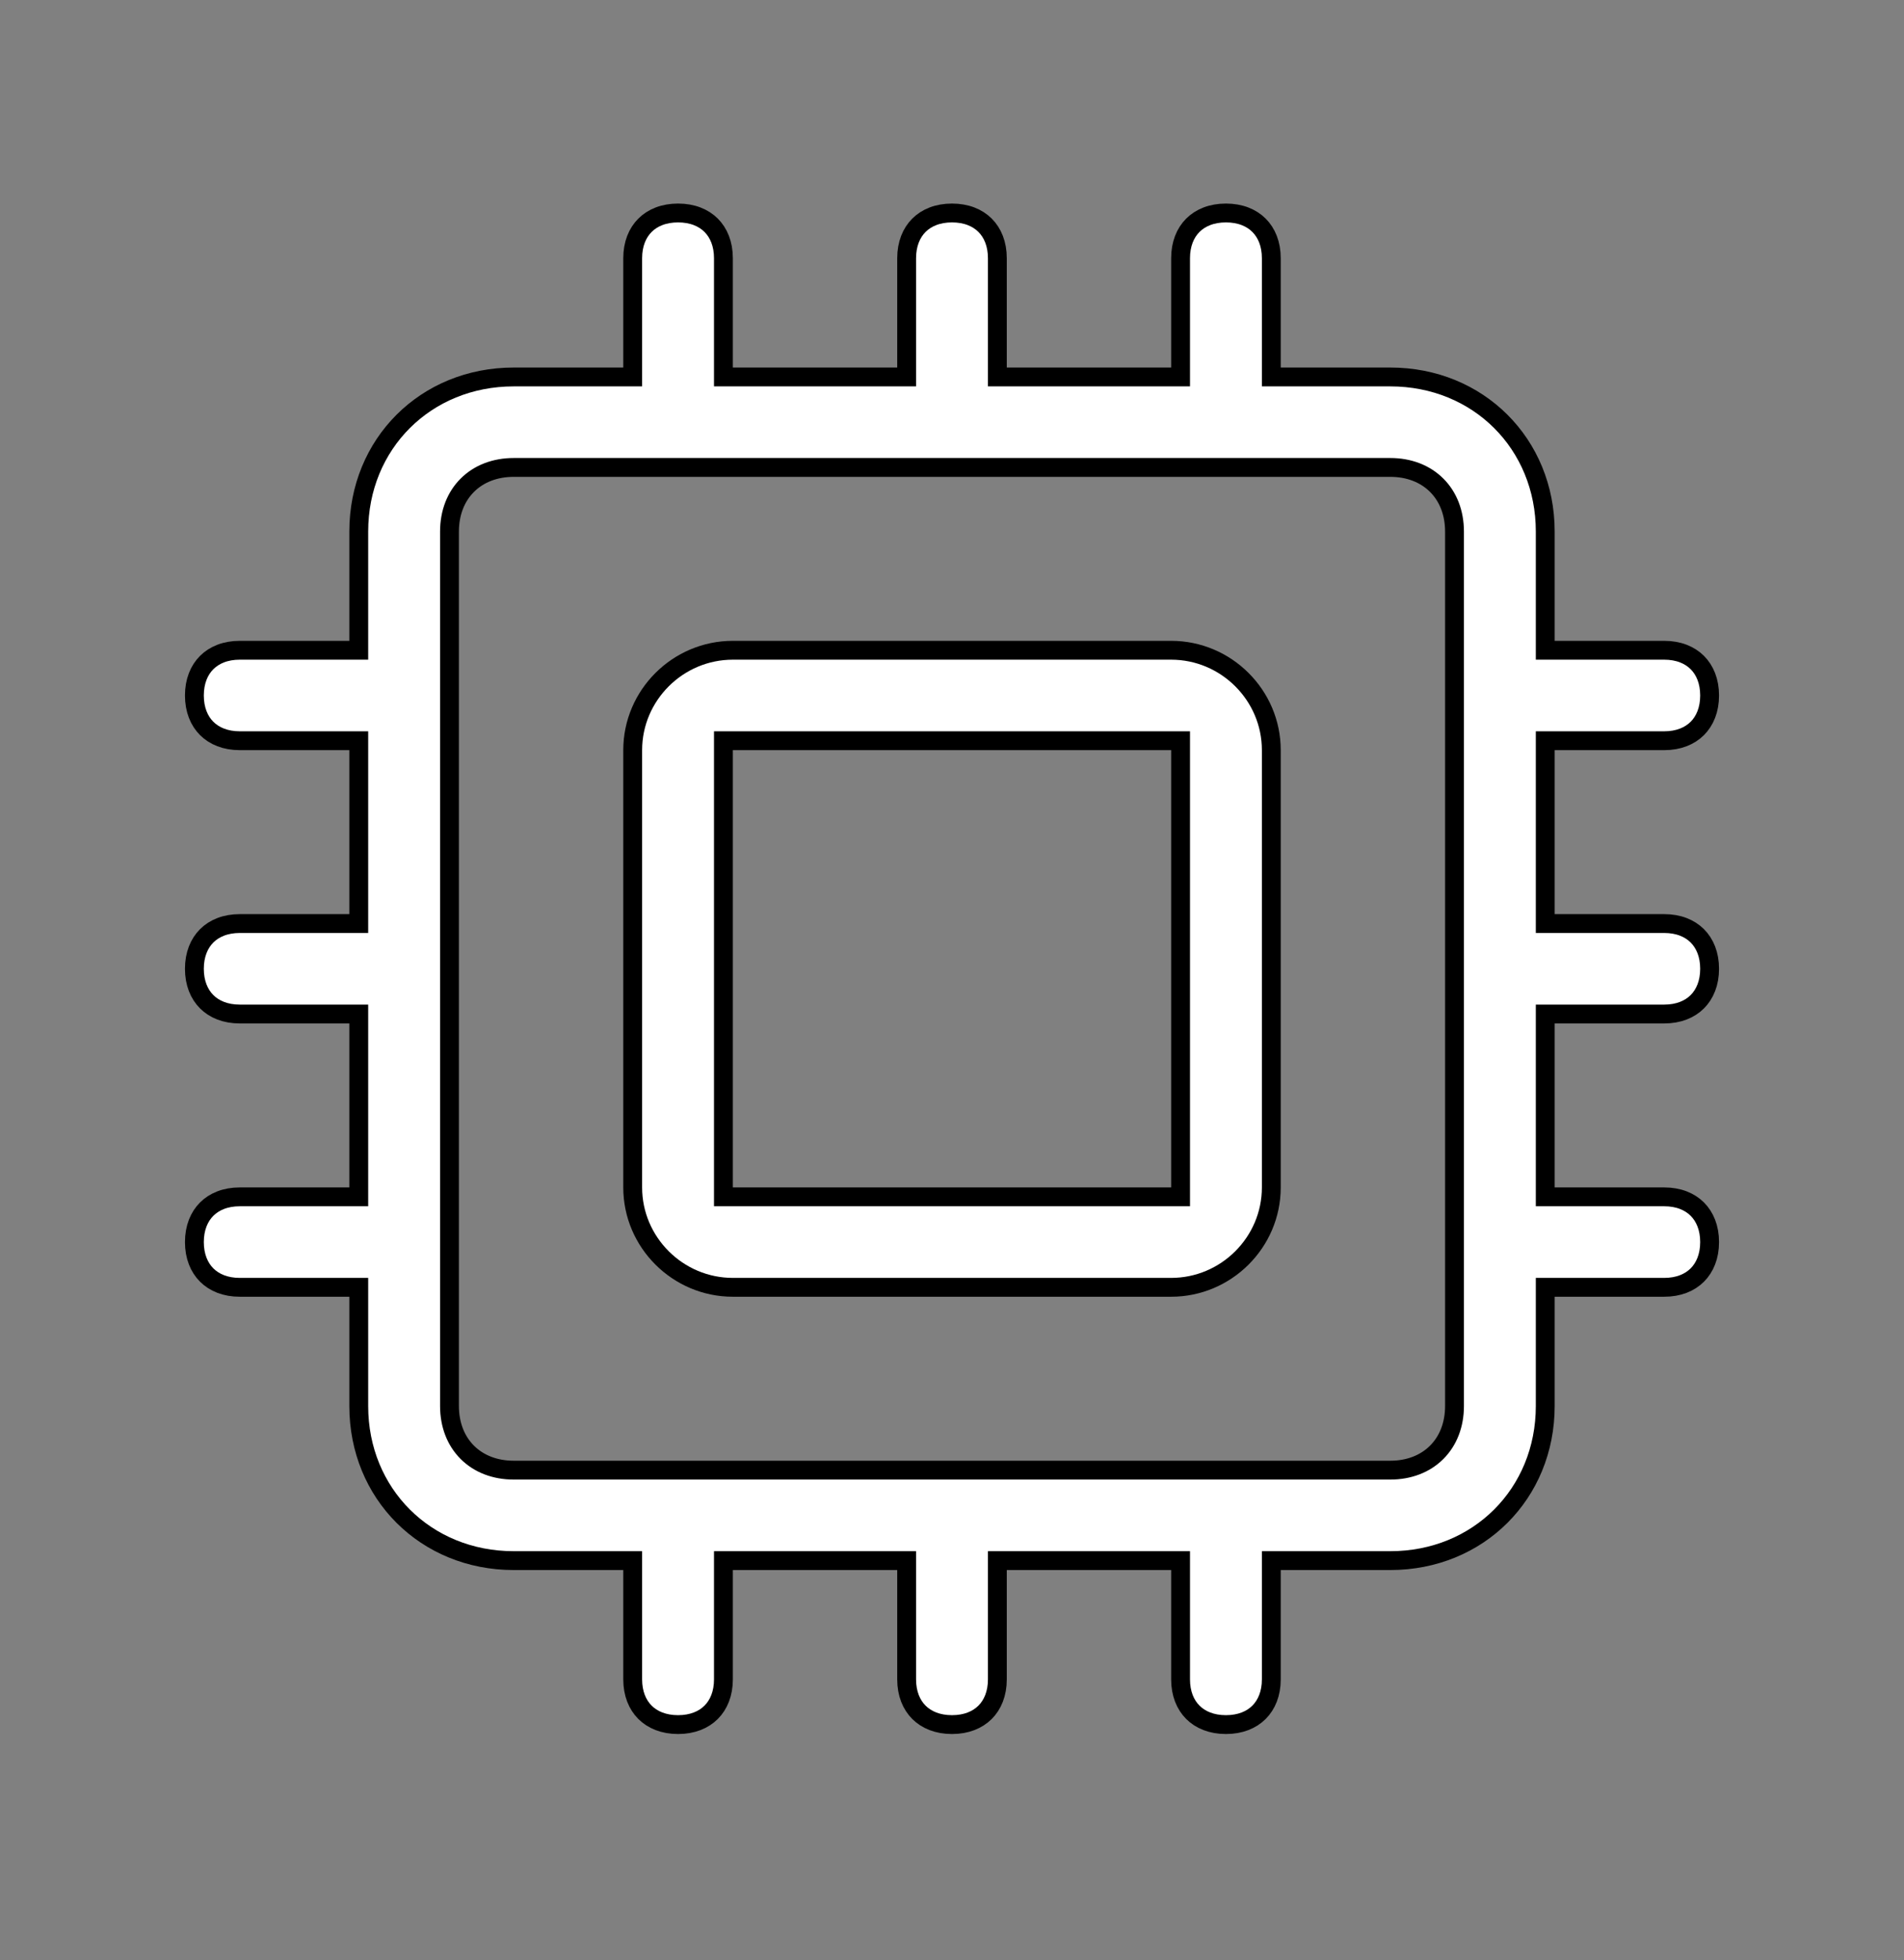 <svg width="101" height="104" viewBox="0 0 101 104" fill="none" xmlns="http://www.w3.org/2000/svg">
<rect x="0" y="0" width="101" height="104" fill="#808080" stroke="none"/>
<path d="M38.375 63V63.5H38.875H62.125H62.625V63V39.8V39.3H62.125H38.875H38.375V39.8V63ZM38.875 34.5H62.125C65.047 34.5 67.438 36.887 67.438 39.8V63C67.438 65.913 65.047 68.3 62.125 68.3H38.875C35.953 68.3 33.562 65.913 33.562 63V39.8C33.562 36.887 35.953 34.5 38.875 34.5Z" fill="white" stroke="black"/>
<path d="M81.969 48.5V49H82.469H88.281C89.04 49 89.633 49.25 90.035 49.651C90.437 50.053 90.688 50.644 90.688 51.4C90.688 52.156 90.437 52.747 90.035 53.149C89.633 53.55 89.04 53.8 88.281 53.8H82.469H81.969V54.3V63V63.5H82.469H88.281C89.04 63.5 89.633 63.75 90.035 64.151C90.437 64.553 90.688 65.144 90.688 65.9C90.688 66.656 90.437 67.247 90.035 67.649C89.633 68.05 89.04 68.3 88.281 68.3H82.469H81.969V68.8V74.6C81.969 79.253 78.415 82.8 73.75 82.8H67.938H67.438V83.3V89.1C67.438 89.856 67.187 90.447 66.785 90.849C66.383 91.25 65.79 91.5 65.031 91.5C64.273 91.5 63.679 91.25 63.277 90.849C62.875 90.447 62.625 89.856 62.625 89.1V83.3V82.8H62.125H53.406H52.906V83.3V89.1C52.906 89.856 52.656 90.447 52.254 90.849C51.852 91.25 51.259 91.5 50.5 91.5C49.741 91.5 49.148 91.25 48.746 90.849C48.344 90.447 48.094 89.856 48.094 89.1V83.3V82.8H47.594H38.875H38.375V83.3V89.1C38.375 89.856 38.125 90.447 37.723 90.849C37.321 91.25 36.727 91.5 35.969 91.5C35.21 91.5 34.617 91.25 34.215 90.849C33.813 90.447 33.562 89.856 33.562 89.1V83.3V82.8H33.062H27.25C22.584 82.8 19.031 79.253 19.031 74.6V68.8V68.3H18.531H12.719C11.96 68.3 11.367 68.05 10.965 67.649C10.563 67.247 10.312 66.656 10.312 65.9C10.312 65.144 10.563 64.553 10.965 64.151C11.367 63.75 11.96 63.5 12.719 63.5H18.531H19.031V63V54.3V53.8H18.531H12.719C11.96 53.8 11.367 53.55 10.965 53.149C10.563 52.747 10.312 52.156 10.312 51.4C10.312 50.644 10.563 50.053 10.965 49.651C11.367 49.25 11.96 49 12.719 49H18.531H19.031V48.5V39.8V39.3H18.531H12.719C11.96 39.3 11.367 39.05 10.965 38.649C10.563 38.247 10.312 37.656 10.312 36.9C10.312 36.144 10.563 35.553 10.965 35.151C11.367 34.75 11.96 34.5 12.719 34.5H18.531H19.031V34V28.2C19.031 23.547 22.584 20 27.25 20H33.062H33.562V19.5V13.7C33.562 12.944 33.813 12.353 34.215 11.951C34.617 11.55 35.21 11.3 35.969 11.3C36.727 11.3 37.321 11.55 37.723 11.951C38.125 12.353 38.375 12.944 38.375 13.7V19.5V20H38.875H47.594H48.094V19.5V13.7C48.094 12.944 48.344 12.353 48.746 11.951C49.148 11.55 49.741 11.3 50.5 11.3C51.259 11.3 51.852 11.55 52.254 11.951C52.656 12.353 52.906 12.944 52.906 13.7V19.5V20H53.406H62.125H62.625V19.5V13.7C62.625 12.944 62.875 12.353 63.277 11.951C63.679 11.55 64.273 11.3 65.031 11.3C65.79 11.3 66.383 11.55 66.785 11.951C67.187 12.353 67.438 12.944 67.438 13.7V19.5V20H67.938H73.75C78.415 20 81.969 23.547 81.969 28.2V34V34.5H82.469H88.281C89.04 34.5 89.633 34.75 90.035 35.151C90.437 35.553 90.688 36.144 90.688 36.9C90.688 37.656 90.437 38.247 90.035 38.649C89.633 39.05 89.04 39.3 88.281 39.3H82.469H81.969V39.8V48.5ZM73.75 78C74.735 78 75.595 77.67 76.21 77.056C76.825 76.443 77.156 75.584 77.156 74.6V28.2C77.156 27.216 76.825 26.357 76.21 25.744C75.595 25.13 74.735 24.8 73.75 24.8H27.25C26.265 24.8 25.405 25.13 24.79 25.744C24.175 26.357 23.844 27.216 23.844 28.2V74.6C23.844 75.584 24.175 76.443 24.79 77.056C25.405 77.67 26.265 78 27.25 78H73.75Z" fill="white" stroke="black"/>
</svg>
